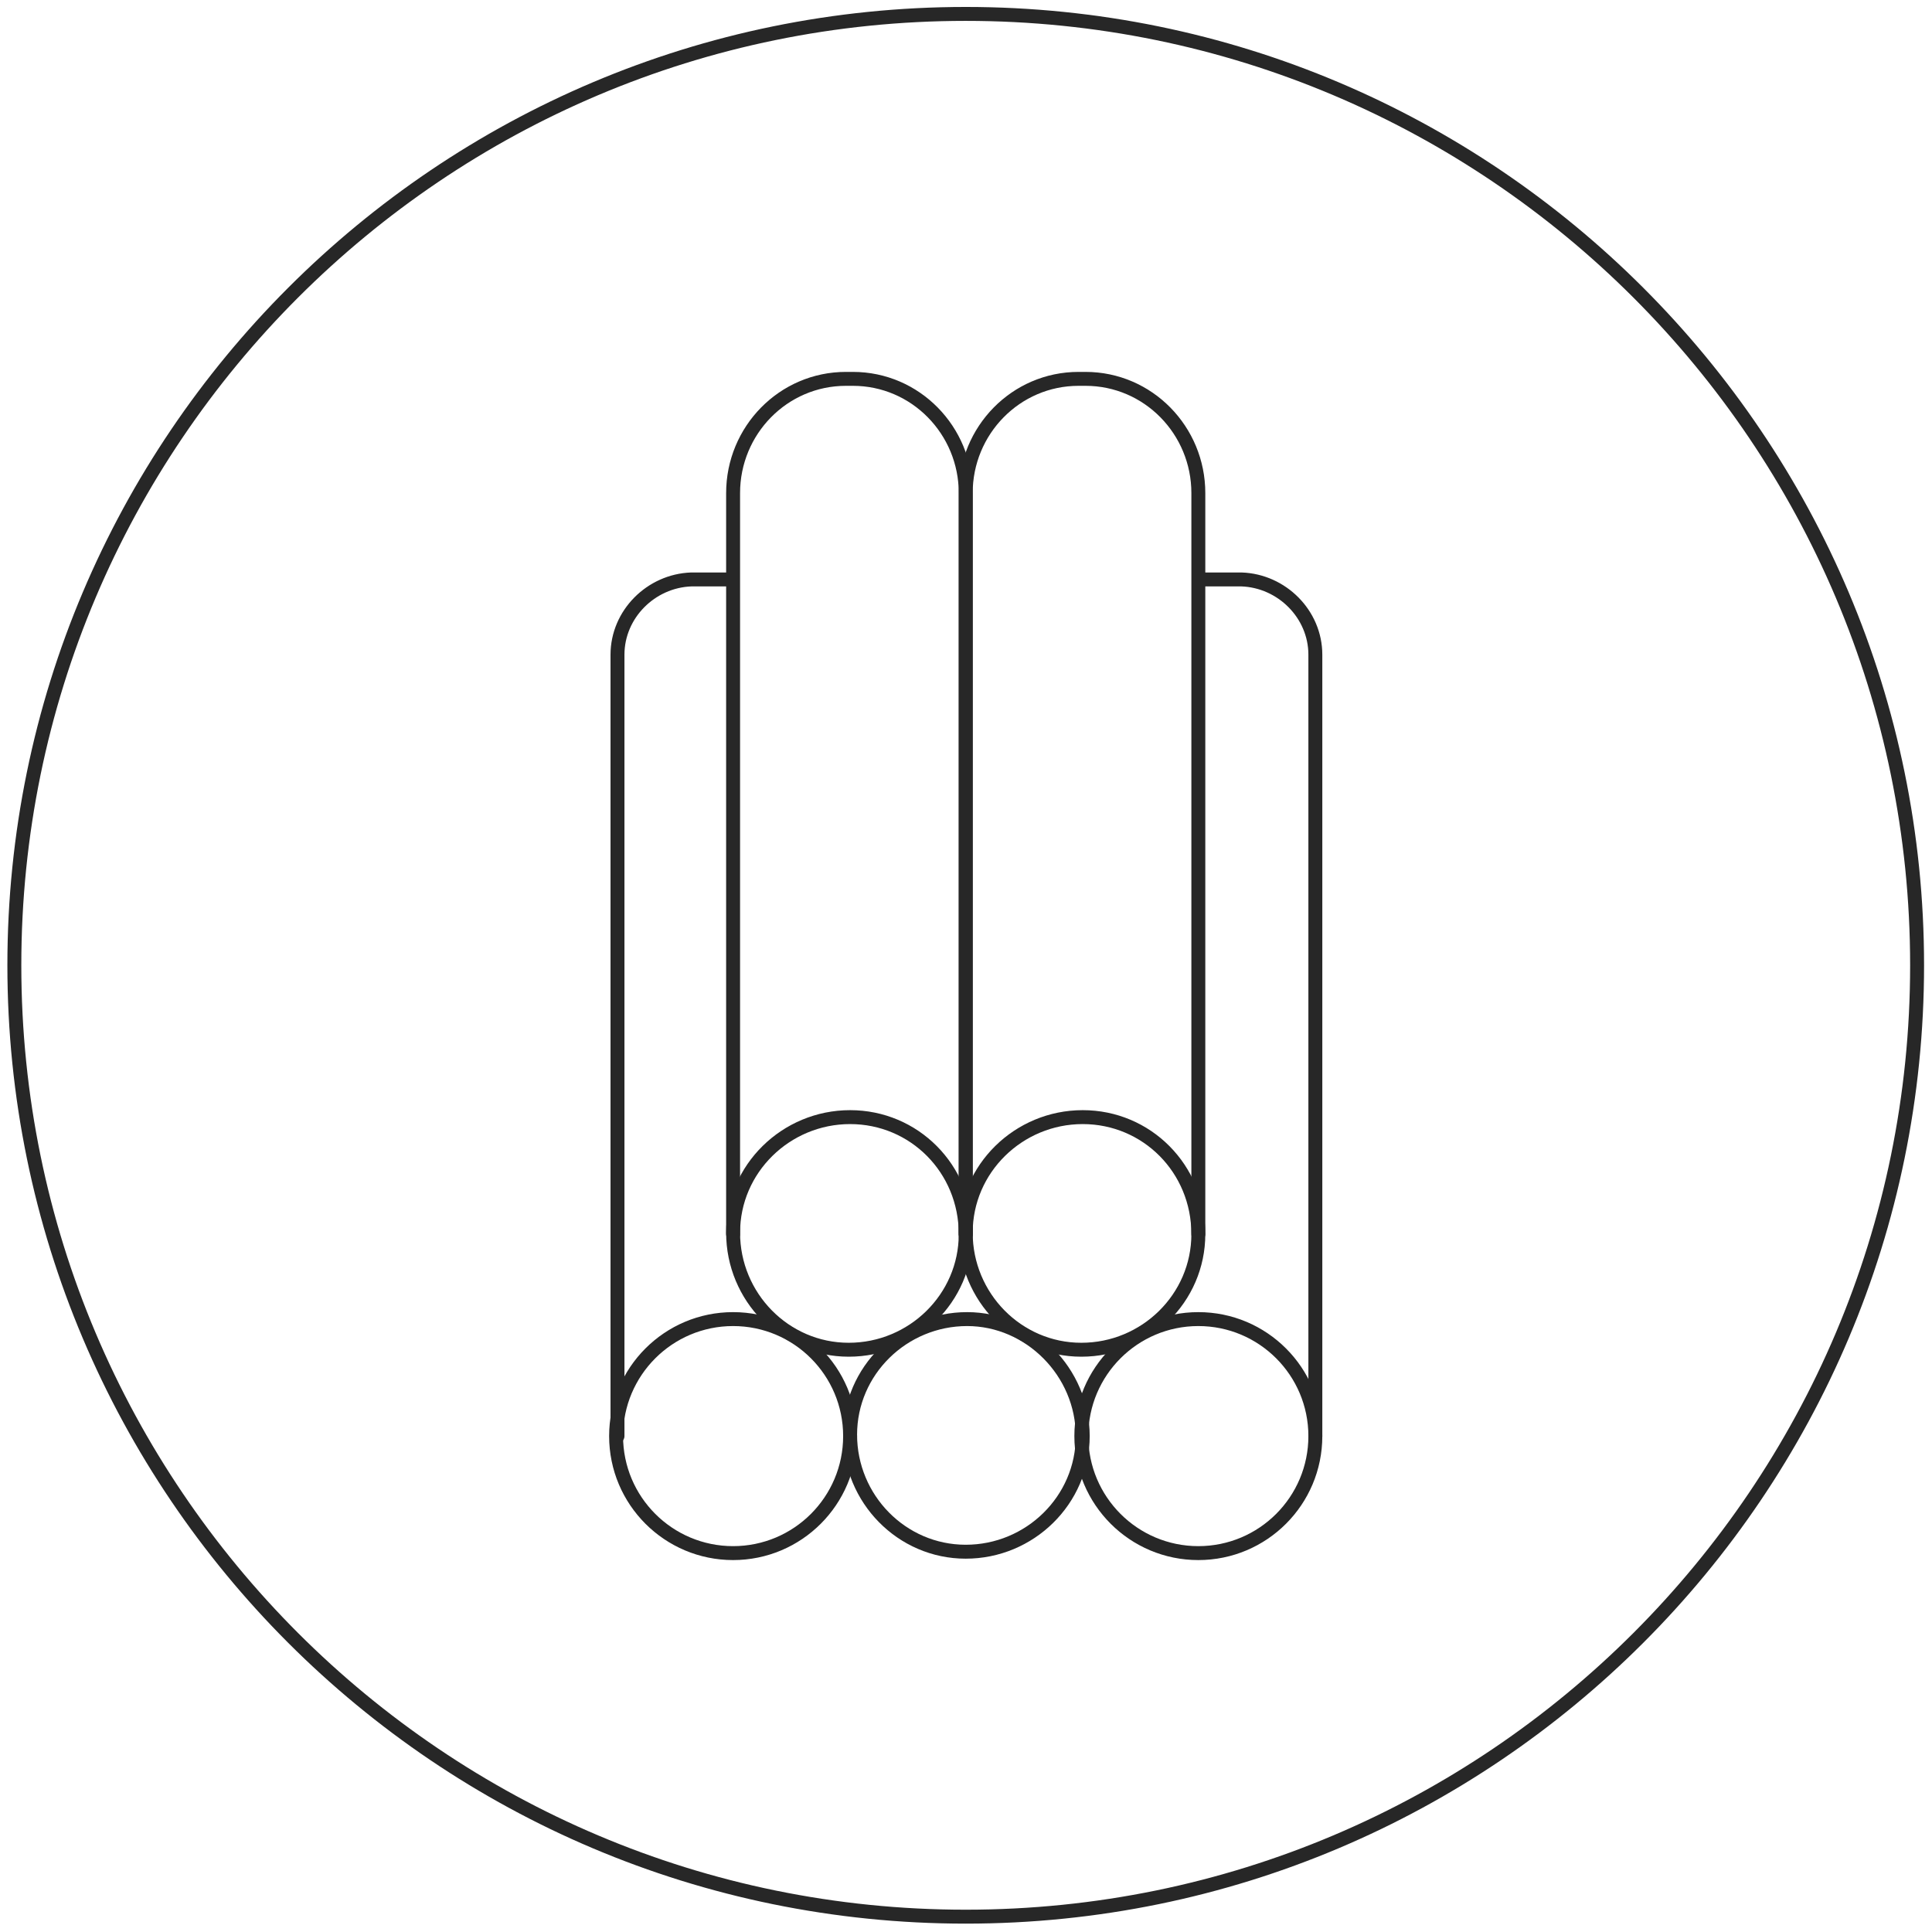 <?xml version="1.0" encoding="utf-8"?>
<!-- Generator: Adobe Illustrator 26.5.0, SVG Export Plug-In . SVG Version: 6.00 Build 0)  -->
<svg version="1.1" id="Livello_1" xmlns="http://www.w3.org/2000/svg" xmlns:xlink="http://www.w3.org/1999/xlink" x="0px" y="0px"
	 viewBox="0 0 138.7 138.7" style="enable-background:new 0 0 138.7 138.7;" xml:space="preserve">
<style type="text/css">
	.st0{fill:none;stroke:#272727;stroke-linecap:round;stroke-linejoin:round;stroke-miterlimit:10;}
</style>
<g id="Raggruppa_735" transform="translate(-12378.27 -1745.801)">
	<path id="Tracciato_272" class="st0" d="M12515.9,1815.1c0,37.7-30.6,68.3-68.3,68.3c-37.7,0-68.3-30.6-68.3-68.3
		c0-37.7,30.6-68.3,68.3-68.3c0,0,0,0,0,0C12485.3,1746.8,12515.9,1777.4,12515.9,1815.1z"/>
	<path id="Tracciato_290" class="st0" d="M12447.6,1834.4c0,4.6-3.8,8.3-8.4,8.3s-8.3-3.8-8.3-8.4c0-4.6,3.8-8.3,8.4-8.3
		C12443.9,1826,12447.6,1829.7,12447.6,1834.4C12447.6,1834.3,12447.6,1834.4,12447.6,1834.4z"/>
	<path id="Tracciato_291" class="st0" d="M12464.3,1834.4c0,4.6-3.8,8.3-8.4,8.3s-8.3-3.8-8.3-8.4c0-4.6,3.8-8.3,8.4-8.3
		C12460.6,1826,12464.3,1829.7,12464.3,1834.4C12464.3,1834.3,12464.3,1834.4,12464.3,1834.4z"/>
	<ellipse id="Ellisse_3" class="st0" cx="12430.9" cy="1848.9" rx="8.4" ry="8.4"/>
	<path id="Tracciato_292" class="st0" d="M12456,1848.9c0,4.6-3.8,8.3-8.4,8.3c-4.6,0-8.3-3.8-8.3-8.4c0-4.6,3.8-8.3,8.4-8.3
		C12452.2,1840.5,12456,1844.3,12456,1848.9C12456,1848.9,12456,1848.9,12456,1848.9z"/>
	<ellipse id="Ellisse_4" class="st0" cx="12464.3" cy="1848.9" rx="8.4" ry="8.4"/>
	<path id="Tracciato_293" class="st0" d="M12422.6,1848.9v-56.1c0-2.9,2.4-5.3,5.3-5.4c0,0,0,0,0,0h2.8"/>
	<path id="Tracciato_294" class="st0" d="M12430.9,1834.4v-53.2c0-4.5,3.6-8.2,8.1-8.2c0,0,0,0,0,0h0.5c4.5,0,8.1,3.7,8.1,8.2v53.2"
		/>
	<path id="Tracciato_295" class="st0" d="M12464.3,1834.4v-53.2c0-4.5-3.6-8.2-8.1-8.2c0,0,0,0,0,0h-0.5c-4.5,0-8.1,3.7-8.1,8.2
		v53.2"/>
	<path id="Tracciato_296" class="st0" d="M12472.7,1848.9v-56.1c0-2.9-2.4-5.3-5.3-5.4c0,0,0,0,0,0h-3"/>
</g>
</svg>
